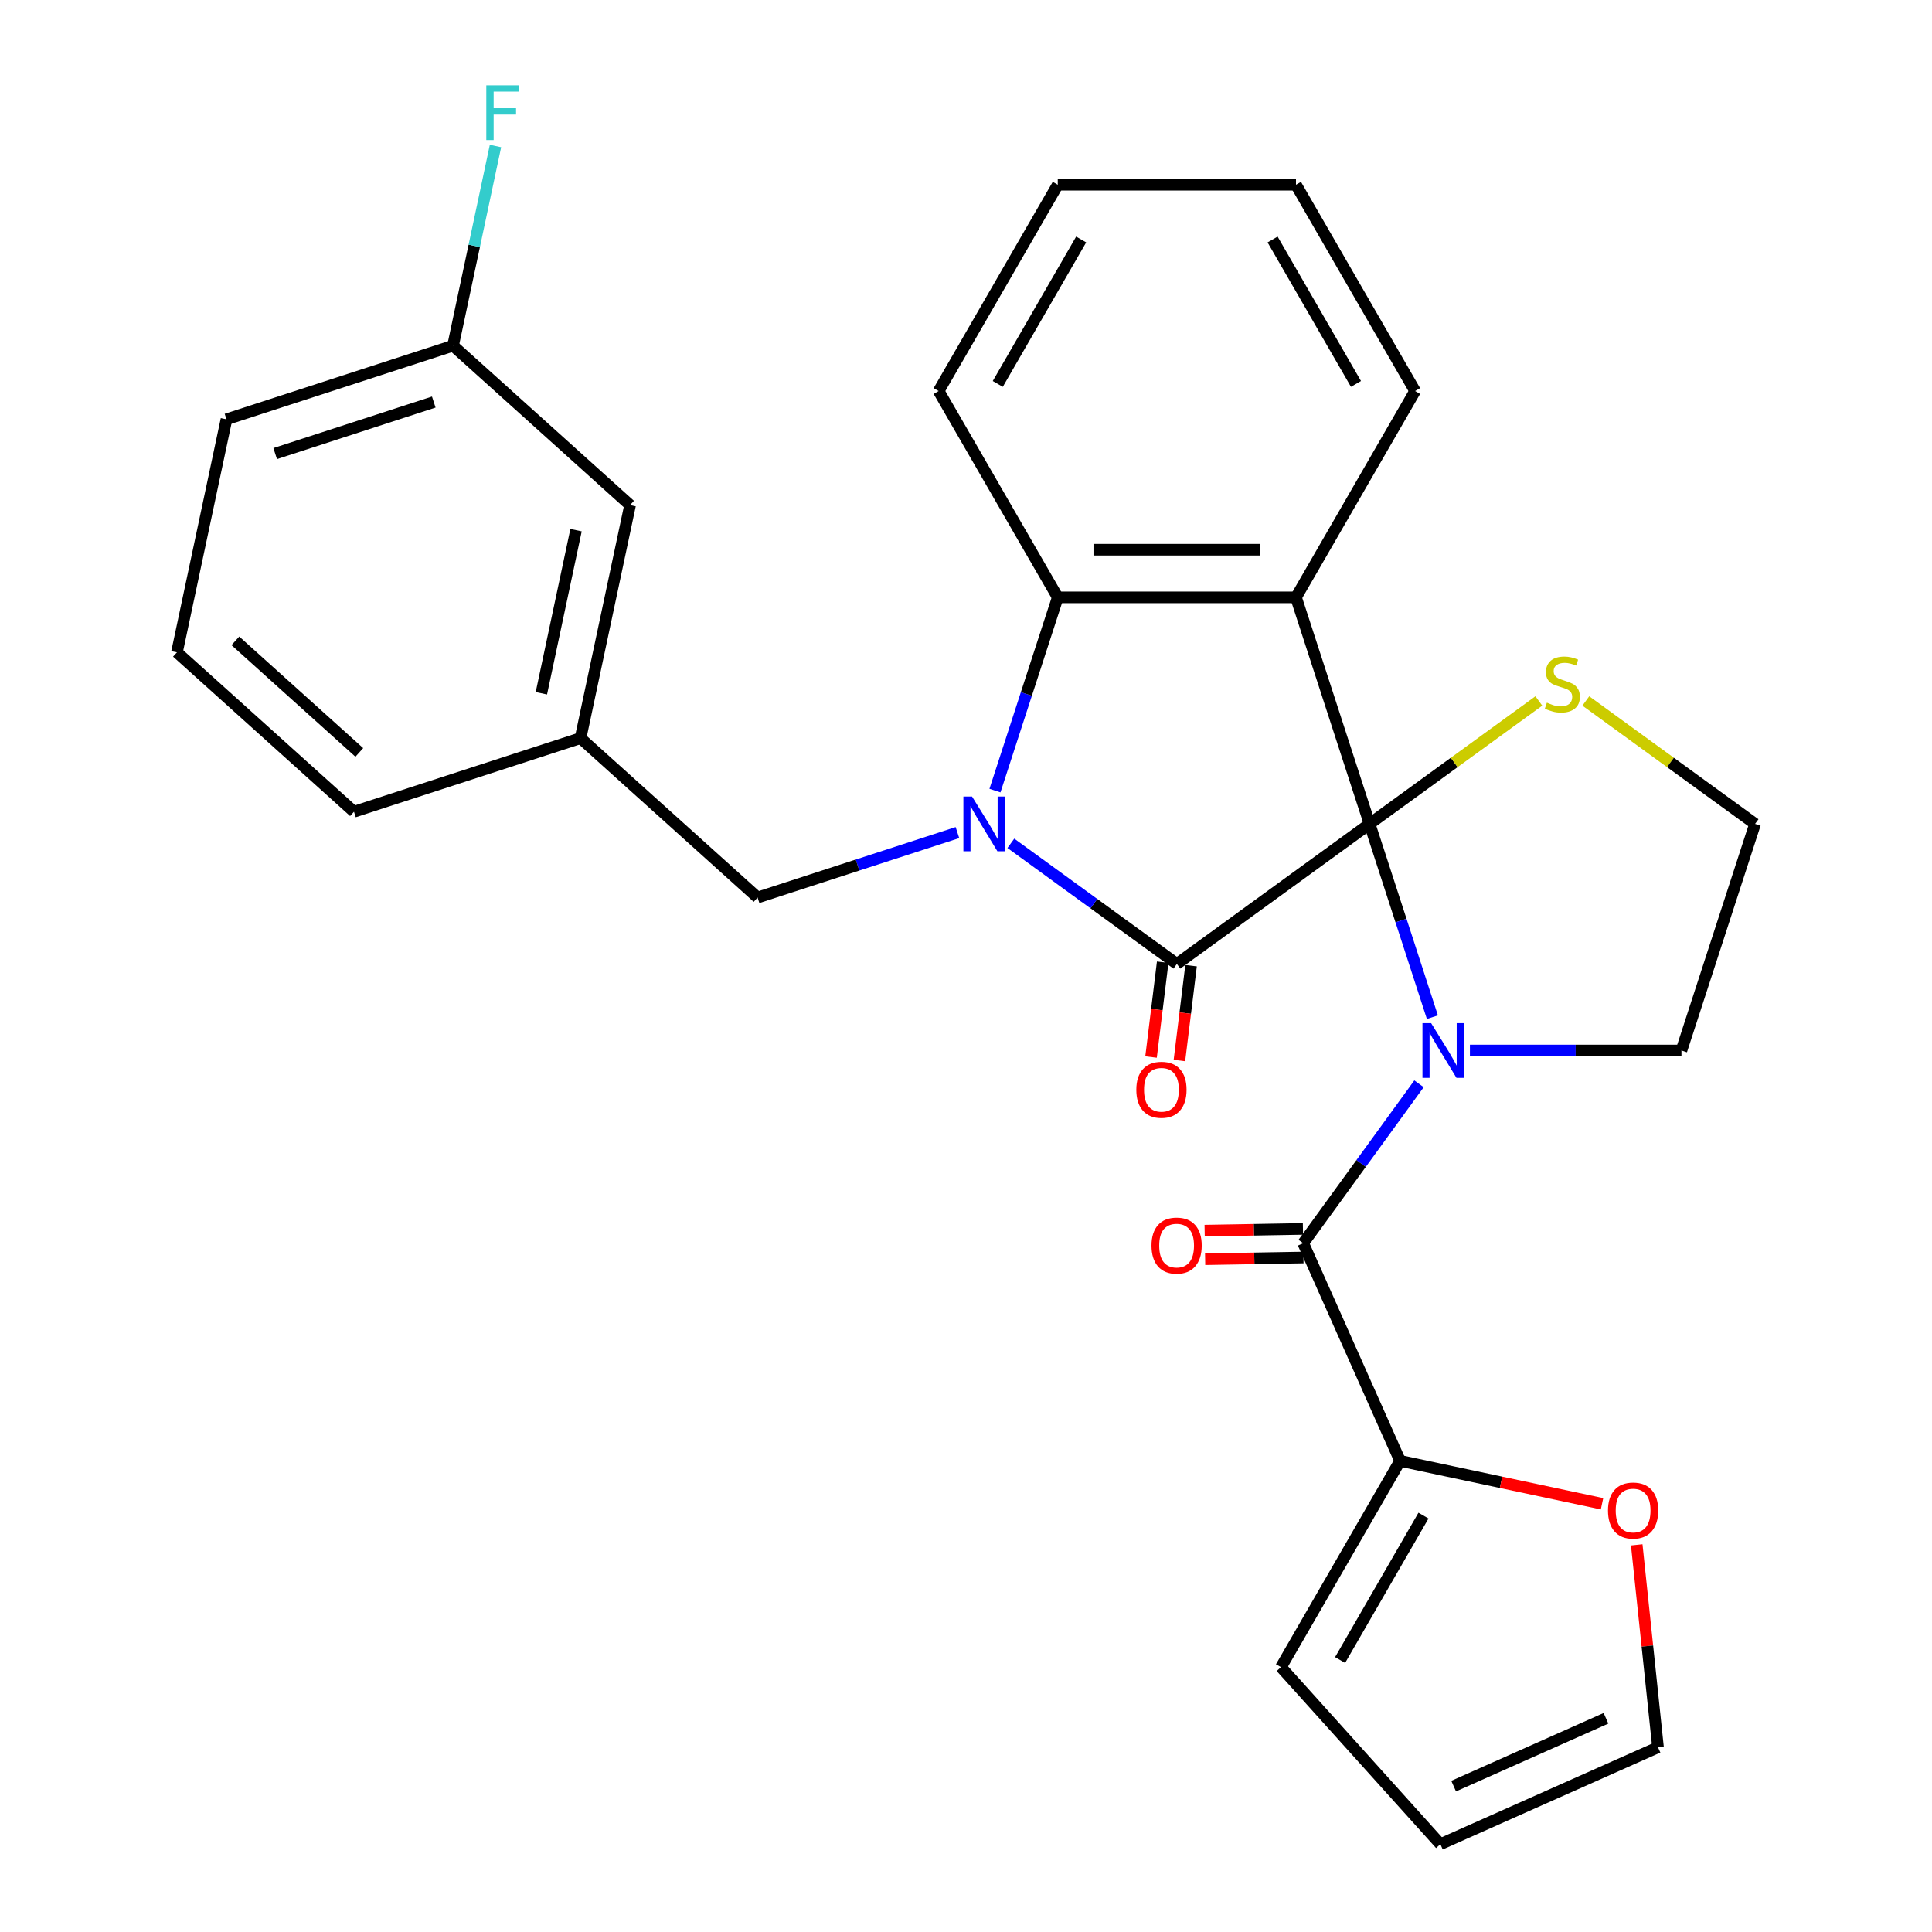 <?xml version='1.0' encoding='iso-8859-1'?>
<svg version='1.1' baseProfile='full'
              xmlns='http://www.w3.org/2000/svg'
                      xmlns:rdkit='http://www.rdkit.org/xml'
                      xmlns:xlink='http://www.w3.org/1999/xlink'
                  xml:space='preserve'
width='1000px' height='1000px' viewBox='0 0 1000 1000'>
<!-- END OF HEADER -->
<rect style='opacity:1.0;fill:#FFFFFF;stroke:none' width='1000' height='1000' x='0' y='0'> </rect>
<path class='bond-0' d='M 708.903,426.456 L 725.154,476.47' style='fill:none;fill-rule:evenodd;stroke:#000000;stroke-width:6px;stroke-linecap:butt;stroke-linejoin:miter;stroke-opacity:1' />
<path class='bond-0' d='M 725.154,476.47 L 741.404,526.484' style='fill:none;fill-rule:evenodd;stroke:#0000FF;stroke-width:6px;stroke-linecap:butt;stroke-linejoin:miter;stroke-opacity:1' />
<path class='bond-1' d='M 708.903,426.456 L 609.148,498.933' style='fill:none;fill-rule:evenodd;stroke:#000000;stroke-width:6px;stroke-linecap:butt;stroke-linejoin:miter;stroke-opacity:1' />
<path class='bond-3' d='M 708.903,426.456 L 670.8,309.186' style='fill:none;fill-rule:evenodd;stroke:#000000;stroke-width:6px;stroke-linecap:butt;stroke-linejoin:miter;stroke-opacity:1' />
<path class='bond-7' d='M 708.903,426.456 L 752.7,394.636' style='fill:none;fill-rule:evenodd;stroke:#000000;stroke-width:6px;stroke-linecap:butt;stroke-linejoin:miter;stroke-opacity:1' />
<path class='bond-7' d='M 752.7,394.636 L 796.497,362.816' style='fill:none;fill-rule:evenodd;stroke:#CCCC00;stroke-width:6px;stroke-linecap:butt;stroke-linejoin:miter;stroke-opacity:1' />
<path class='bond-4' d='M 734.479,560.969 L 704.505,602.226' style='fill:none;fill-rule:evenodd;stroke:#0000FF;stroke-width:6px;stroke-linecap:butt;stroke-linejoin:miter;stroke-opacity:1' />
<path class='bond-4' d='M 704.505,602.226 L 674.53,643.482' style='fill:none;fill-rule:evenodd;stroke:#000000;stroke-width:6px;stroke-linecap:butt;stroke-linejoin:miter;stroke-opacity:1' />
<path class='bond-14' d='M 760.829,543.726 L 815.57,543.726' style='fill:none;fill-rule:evenodd;stroke:#0000FF;stroke-width:6px;stroke-linecap:butt;stroke-linejoin:miter;stroke-opacity:1' />
<path class='bond-14' d='M 815.57,543.726 L 870.312,543.726' style='fill:none;fill-rule:evenodd;stroke:#000000;stroke-width:6px;stroke-linecap:butt;stroke-linejoin:miter;stroke-opacity:1' />
<path class='bond-2' d='M 609.148,498.933 L 566.181,467.716' style='fill:none;fill-rule:evenodd;stroke:#000000;stroke-width:6px;stroke-linecap:butt;stroke-linejoin:miter;stroke-opacity:1' />
<path class='bond-2' d='M 566.181,467.716 L 523.214,436.499' style='fill:none;fill-rule:evenodd;stroke:#0000FF;stroke-width:6px;stroke-linecap:butt;stroke-linejoin:miter;stroke-opacity:1' />
<path class='bond-9' d='M 601.804,498.031 L 598.791,522.573' style='fill:none;fill-rule:evenodd;stroke:#000000;stroke-width:6px;stroke-linecap:butt;stroke-linejoin:miter;stroke-opacity:1' />
<path class='bond-9' d='M 598.791,522.573 L 595.777,547.114' style='fill:none;fill-rule:evenodd;stroke:#FF0000;stroke-width:6px;stroke-linecap:butt;stroke-linejoin:miter;stroke-opacity:1' />
<path class='bond-9' d='M 616.491,499.835 L 613.477,524.376' style='fill:none;fill-rule:evenodd;stroke:#000000;stroke-width:6px;stroke-linecap:butt;stroke-linejoin:miter;stroke-opacity:1' />
<path class='bond-9' d='M 613.477,524.376 L 610.463,548.917' style='fill:none;fill-rule:evenodd;stroke:#FF0000;stroke-width:6px;stroke-linecap:butt;stroke-linejoin:miter;stroke-opacity:1' />
<path class='bond-8' d='M 495.569,430.948 L 443.846,447.754' style='fill:none;fill-rule:evenodd;stroke:#0000FF;stroke-width:6px;stroke-linecap:butt;stroke-linejoin:miter;stroke-opacity:1' />
<path class='bond-8' d='M 443.846,447.754 L 392.122,464.56' style='fill:none;fill-rule:evenodd;stroke:#000000;stroke-width:6px;stroke-linecap:butt;stroke-linejoin:miter;stroke-opacity:1' />
<path class='bond-29' d='M 514.994,409.214 L 531.245,359.2' style='fill:none;fill-rule:evenodd;stroke:#0000FF;stroke-width:6px;stroke-linecap:butt;stroke-linejoin:miter;stroke-opacity:1' />
<path class='bond-29' d='M 531.245,359.2 L 547.495,309.186' style='fill:none;fill-rule:evenodd;stroke:#000000;stroke-width:6px;stroke-linecap:butt;stroke-linejoin:miter;stroke-opacity:1' />
<path class='bond-5' d='M 670.8,309.186 L 547.495,309.186' style='fill:none;fill-rule:evenodd;stroke:#000000;stroke-width:6px;stroke-linecap:butt;stroke-linejoin:miter;stroke-opacity:1' />
<path class='bond-5' d='M 652.304,284.526 L 565.991,284.526' style='fill:none;fill-rule:evenodd;stroke:#000000;stroke-width:6px;stroke-linecap:butt;stroke-linejoin:miter;stroke-opacity:1' />
<path class='bond-17' d='M 670.8,309.186 L 732.453,202.401' style='fill:none;fill-rule:evenodd;stroke:#000000;stroke-width:6px;stroke-linecap:butt;stroke-linejoin:miter;stroke-opacity:1' />
<path class='bond-6' d='M 674.53,643.482 L 724.683,756.127' style='fill:none;fill-rule:evenodd;stroke:#000000;stroke-width:6px;stroke-linecap:butt;stroke-linejoin:miter;stroke-opacity:1' />
<path class='bond-11' d='M 674.401,636.085 L 648.96,636.53' style='fill:none;fill-rule:evenodd;stroke:#000000;stroke-width:6px;stroke-linecap:butt;stroke-linejoin:miter;stroke-opacity:1' />
<path class='bond-11' d='M 648.96,636.53 L 623.52,636.975' style='fill:none;fill-rule:evenodd;stroke:#FF0000;stroke-width:6px;stroke-linecap:butt;stroke-linejoin:miter;stroke-opacity:1' />
<path class='bond-11' d='M 674.659,650.879 L 649.219,651.324' style='fill:none;fill-rule:evenodd;stroke:#000000;stroke-width:6px;stroke-linecap:butt;stroke-linejoin:miter;stroke-opacity:1' />
<path class='bond-11' d='M 649.219,651.324 L 623.778,651.769' style='fill:none;fill-rule:evenodd;stroke:#FF0000;stroke-width:6px;stroke-linecap:butt;stroke-linejoin:miter;stroke-opacity:1' />
<path class='bond-22' d='M 547.495,309.186 L 485.843,202.401' style='fill:none;fill-rule:evenodd;stroke:#000000;stroke-width:6px;stroke-linecap:butt;stroke-linejoin:miter;stroke-opacity:1' />
<path class='bond-10' d='M 724.683,756.127 L 776.946,767.236' style='fill:none;fill-rule:evenodd;stroke:#000000;stroke-width:6px;stroke-linecap:butt;stroke-linejoin:miter;stroke-opacity:1' />
<path class='bond-10' d='M 776.946,767.236 L 829.21,778.345' style='fill:none;fill-rule:evenodd;stroke:#FF0000;stroke-width:6px;stroke-linecap:butt;stroke-linejoin:miter;stroke-opacity:1' />
<path class='bond-12' d='M 724.683,756.127 L 663.03,862.912' style='fill:none;fill-rule:evenodd;stroke:#000000;stroke-width:6px;stroke-linecap:butt;stroke-linejoin:miter;stroke-opacity:1' />
<path class='bond-12' d='M 736.792,784.475 L 693.635,859.225' style='fill:none;fill-rule:evenodd;stroke:#000000;stroke-width:6px;stroke-linecap:butt;stroke-linejoin:miter;stroke-opacity:1' />
<path class='bond-19' d='M 820.822,362.816 L 864.618,394.636' style='fill:none;fill-rule:evenodd;stroke:#CCCC00;stroke-width:6px;stroke-linecap:butt;stroke-linejoin:miter;stroke-opacity:1' />
<path class='bond-19' d='M 864.618,394.636 L 908.415,426.456' style='fill:none;fill-rule:evenodd;stroke:#000000;stroke-width:6px;stroke-linecap:butt;stroke-linejoin:miter;stroke-opacity:1' />
<path class='bond-16' d='M 392.122,464.56 L 300.488,382.053' style='fill:none;fill-rule:evenodd;stroke:#000000;stroke-width:6px;stroke-linecap:butt;stroke-linejoin:miter;stroke-opacity:1' />
<path class='bond-13' d='M 847.168,799.606 L 852.675,851.999' style='fill:none;fill-rule:evenodd;stroke:#FF0000;stroke-width:6px;stroke-linecap:butt;stroke-linejoin:miter;stroke-opacity:1' />
<path class='bond-13' d='M 852.675,851.999 L 858.182,904.393' style='fill:none;fill-rule:evenodd;stroke:#000000;stroke-width:6px;stroke-linecap:butt;stroke-linejoin:miter;stroke-opacity:1' />
<path class='bond-15' d='M 663.03,862.912 L 745.537,954.545' style='fill:none;fill-rule:evenodd;stroke:#000000;stroke-width:6px;stroke-linecap:butt;stroke-linejoin:miter;stroke-opacity:1' />
<path class='bond-31' d='M 858.182,904.393 L 745.537,954.545' style='fill:none;fill-rule:evenodd;stroke:#000000;stroke-width:6px;stroke-linecap:butt;stroke-linejoin:miter;stroke-opacity:1' />
<path class='bond-31' d='M 831.255,889.387 L 752.403,924.494' style='fill:none;fill-rule:evenodd;stroke:#000000;stroke-width:6px;stroke-linecap:butt;stroke-linejoin:miter;stroke-opacity:1' />
<path class='bond-28' d='M 870.312,543.726 L 908.415,426.456' style='fill:none;fill-rule:evenodd;stroke:#000000;stroke-width:6px;stroke-linecap:butt;stroke-linejoin:miter;stroke-opacity:1' />
<path class='bond-18' d='M 300.488,382.053 L 326.125,261.442' style='fill:none;fill-rule:evenodd;stroke:#000000;stroke-width:6px;stroke-linecap:butt;stroke-linejoin:miter;stroke-opacity:1' />
<path class='bond-18' d='M 280.212,358.834 L 298.157,274.407' style='fill:none;fill-rule:evenodd;stroke:#000000;stroke-width:6px;stroke-linecap:butt;stroke-linejoin:miter;stroke-opacity:1' />
<path class='bond-24' d='M 300.488,382.053 L 183.218,420.156' style='fill:none;fill-rule:evenodd;stroke:#000000;stroke-width:6px;stroke-linecap:butt;stroke-linejoin:miter;stroke-opacity:1' />
<path class='bond-26' d='M 732.453,202.401 L 670.8,95.616' style='fill:none;fill-rule:evenodd;stroke:#000000;stroke-width:6px;stroke-linecap:butt;stroke-linejoin:miter;stroke-opacity:1' />
<path class='bond-26' d='M 701.848,198.714 L 658.691,123.964' style='fill:none;fill-rule:evenodd;stroke:#000000;stroke-width:6px;stroke-linecap:butt;stroke-linejoin:miter;stroke-opacity:1' />
<path class='bond-20' d='M 326.125,261.442 L 234.492,178.935' style='fill:none;fill-rule:evenodd;stroke:#000000;stroke-width:6px;stroke-linecap:butt;stroke-linejoin:miter;stroke-opacity:1' />
<path class='bond-21' d='M 234.492,178.935 L 245.477,127.251' style='fill:none;fill-rule:evenodd;stroke:#000000;stroke-width:6px;stroke-linecap:butt;stroke-linejoin:miter;stroke-opacity:1' />
<path class='bond-21' d='M 245.477,127.251 L 256.463,75.567' style='fill:none;fill-rule:evenodd;stroke:#33CCCC;stroke-width:6px;stroke-linecap:butt;stroke-linejoin:miter;stroke-opacity:1' />
<path class='bond-32' d='M 234.492,178.935 L 117.222,217.038' style='fill:none;fill-rule:evenodd;stroke:#000000;stroke-width:6px;stroke-linecap:butt;stroke-linejoin:miter;stroke-opacity:1' />
<path class='bond-32' d='M 224.522,208.105 L 142.433,234.777' style='fill:none;fill-rule:evenodd;stroke:#000000;stroke-width:6px;stroke-linecap:butt;stroke-linejoin:miter;stroke-opacity:1' />
<path class='bond-27' d='M 485.843,202.401 L 547.495,95.616' style='fill:none;fill-rule:evenodd;stroke:#000000;stroke-width:6px;stroke-linecap:butt;stroke-linejoin:miter;stroke-opacity:1' />
<path class='bond-27' d='M 516.448,198.714 L 559.604,123.964' style='fill:none;fill-rule:evenodd;stroke:#000000;stroke-width:6px;stroke-linecap:butt;stroke-linejoin:miter;stroke-opacity:1' />
<path class='bond-23' d='M 91.585,337.649 L 183.218,420.156' style='fill:none;fill-rule:evenodd;stroke:#000000;stroke-width:6px;stroke-linecap:butt;stroke-linejoin:miter;stroke-opacity:1' />
<path class='bond-23' d='M 121.831,331.698 L 185.975,389.453' style='fill:none;fill-rule:evenodd;stroke:#000000;stroke-width:6px;stroke-linecap:butt;stroke-linejoin:miter;stroke-opacity:1' />
<path class='bond-25' d='M 91.585,337.649 L 117.222,217.038' style='fill:none;fill-rule:evenodd;stroke:#000000;stroke-width:6px;stroke-linecap:butt;stroke-linejoin:miter;stroke-opacity:1' />
<path class='bond-30' d='M 670.8,95.616 L 547.495,95.616' style='fill:none;fill-rule:evenodd;stroke:#000000;stroke-width:6px;stroke-linecap:butt;stroke-linejoin:miter;stroke-opacity:1' />
<path  class='atom-1' d='M 740.747 529.566
L 750.027 544.566
Q 750.947 546.046, 752.427 548.726
Q 753.907 551.406, 753.987 551.566
L 753.987 529.566
L 757.747 529.566
L 757.747 557.886
L 753.867 557.886
L 743.907 541.486
Q 742.747 539.566, 741.507 537.366
Q 740.307 535.166, 739.947 534.486
L 739.947 557.886
L 736.267 557.886
L 736.267 529.566
L 740.747 529.566
' fill='#0000FF'/>
<path  class='atom-3' d='M 503.132 412.296
L 512.412 427.296
Q 513.332 428.776, 514.812 431.456
Q 516.292 434.136, 516.372 434.296
L 516.372 412.296
L 520.132 412.296
L 520.132 440.616
L 516.252 440.616
L 506.292 424.216
Q 505.132 422.296, 503.892 420.096
Q 502.692 417.896, 502.332 417.216
L 502.332 440.616
L 498.652 440.616
L 498.652 412.296
L 503.132 412.296
' fill='#0000FF'/>
<path  class='atom-8' d='M 800.659 363.7
Q 800.979 363.82, 802.299 364.38
Q 803.619 364.94, 805.059 365.3
Q 806.539 365.62, 807.979 365.62
Q 810.659 365.62, 812.219 364.34
Q 813.779 363.02, 813.779 360.74
Q 813.779 359.18, 812.979 358.22
Q 812.219 357.26, 811.019 356.74
Q 809.819 356.22, 807.819 355.62
Q 805.299 354.86, 803.779 354.14
Q 802.299 353.42, 801.219 351.9
Q 800.179 350.38, 800.179 347.82
Q 800.179 344.26, 802.579 342.06
Q 805.019 339.86, 809.819 339.86
Q 813.099 339.86, 816.819 341.42
L 815.899 344.5
Q 812.499 343.1, 809.939 343.1
Q 807.179 343.1, 805.659 344.26
Q 804.139 345.38, 804.179 347.34
Q 804.179 348.86, 804.939 349.78
Q 805.739 350.7, 806.859 351.22
Q 808.019 351.74, 809.939 352.34
Q 812.499 353.14, 814.019 353.94
Q 815.539 354.74, 816.619 356.38
Q 817.739 357.98, 817.739 360.74
Q 817.739 364.66, 815.099 366.78
Q 812.499 368.86, 808.139 368.86
Q 805.619 368.86, 803.699 368.3
Q 801.819 367.78, 799.579 366.86
L 800.659 363.7
' fill='#CCCC00'/>
<path  class='atom-10' d='M 588.16 564.054
Q 588.16 557.254, 591.52 553.454
Q 594.88 549.654, 601.16 549.654
Q 607.44 549.654, 610.8 553.454
Q 614.16 557.254, 614.16 564.054
Q 614.16 570.934, 610.76 574.854
Q 607.36 578.734, 601.16 578.734
Q 594.92 578.734, 591.52 574.854
Q 588.16 570.974, 588.16 564.054
M 601.16 575.534
Q 605.48 575.534, 607.8 572.654
Q 610.16 569.734, 610.16 564.054
Q 610.16 558.494, 607.8 555.694
Q 605.48 552.854, 601.16 552.854
Q 596.84 552.854, 594.48 555.654
Q 592.16 558.454, 592.16 564.054
Q 592.16 569.774, 594.48 572.654
Q 596.84 575.534, 601.16 575.534
' fill='#FF0000'/>
<path  class='atom-11' d='M 832.293 781.843
Q 832.293 775.043, 835.653 771.243
Q 839.013 767.443, 845.293 767.443
Q 851.573 767.443, 854.933 771.243
Q 858.293 775.043, 858.293 781.843
Q 858.293 788.723, 854.893 792.643
Q 851.493 796.523, 845.293 796.523
Q 839.053 796.523, 835.653 792.643
Q 832.293 788.763, 832.293 781.843
M 845.293 793.323
Q 849.613 793.323, 851.933 790.443
Q 854.293 787.523, 854.293 781.843
Q 854.293 776.283, 851.933 773.483
Q 849.613 770.643, 845.293 770.643
Q 840.973 770.643, 838.613 773.443
Q 836.293 776.243, 836.293 781.843
Q 836.293 787.563, 838.613 790.443
Q 840.973 793.323, 845.293 793.323
' fill='#FF0000'/>
<path  class='atom-12' d='M 596.011 644.708
Q 596.011 637.908, 599.371 634.108
Q 602.731 630.308, 609.011 630.308
Q 615.291 630.308, 618.651 634.108
Q 622.011 637.908, 622.011 644.708
Q 622.011 651.588, 618.611 655.508
Q 615.211 659.388, 609.011 659.388
Q 602.771 659.388, 599.371 655.508
Q 596.011 651.628, 596.011 644.708
M 609.011 656.188
Q 613.331 656.188, 615.651 653.308
Q 618.011 650.388, 618.011 644.708
Q 618.011 639.148, 615.651 636.348
Q 613.331 633.508, 609.011 633.508
Q 604.691 633.508, 602.331 636.308
Q 600.011 639.108, 600.011 644.708
Q 600.011 650.428, 602.331 653.308
Q 604.691 656.188, 609.011 656.188
' fill='#FF0000'/>
<path  class='atom-22' d='M 251.708 44.165
L 268.548 44.165
L 268.548 47.405
L 255.508 47.405
L 255.508 56.005
L 267.108 56.005
L 267.108 59.285
L 255.508 59.285
L 255.508 72.485
L 251.708 72.485
L 251.708 44.165
' fill='#33CCCC'/>
</svg>
